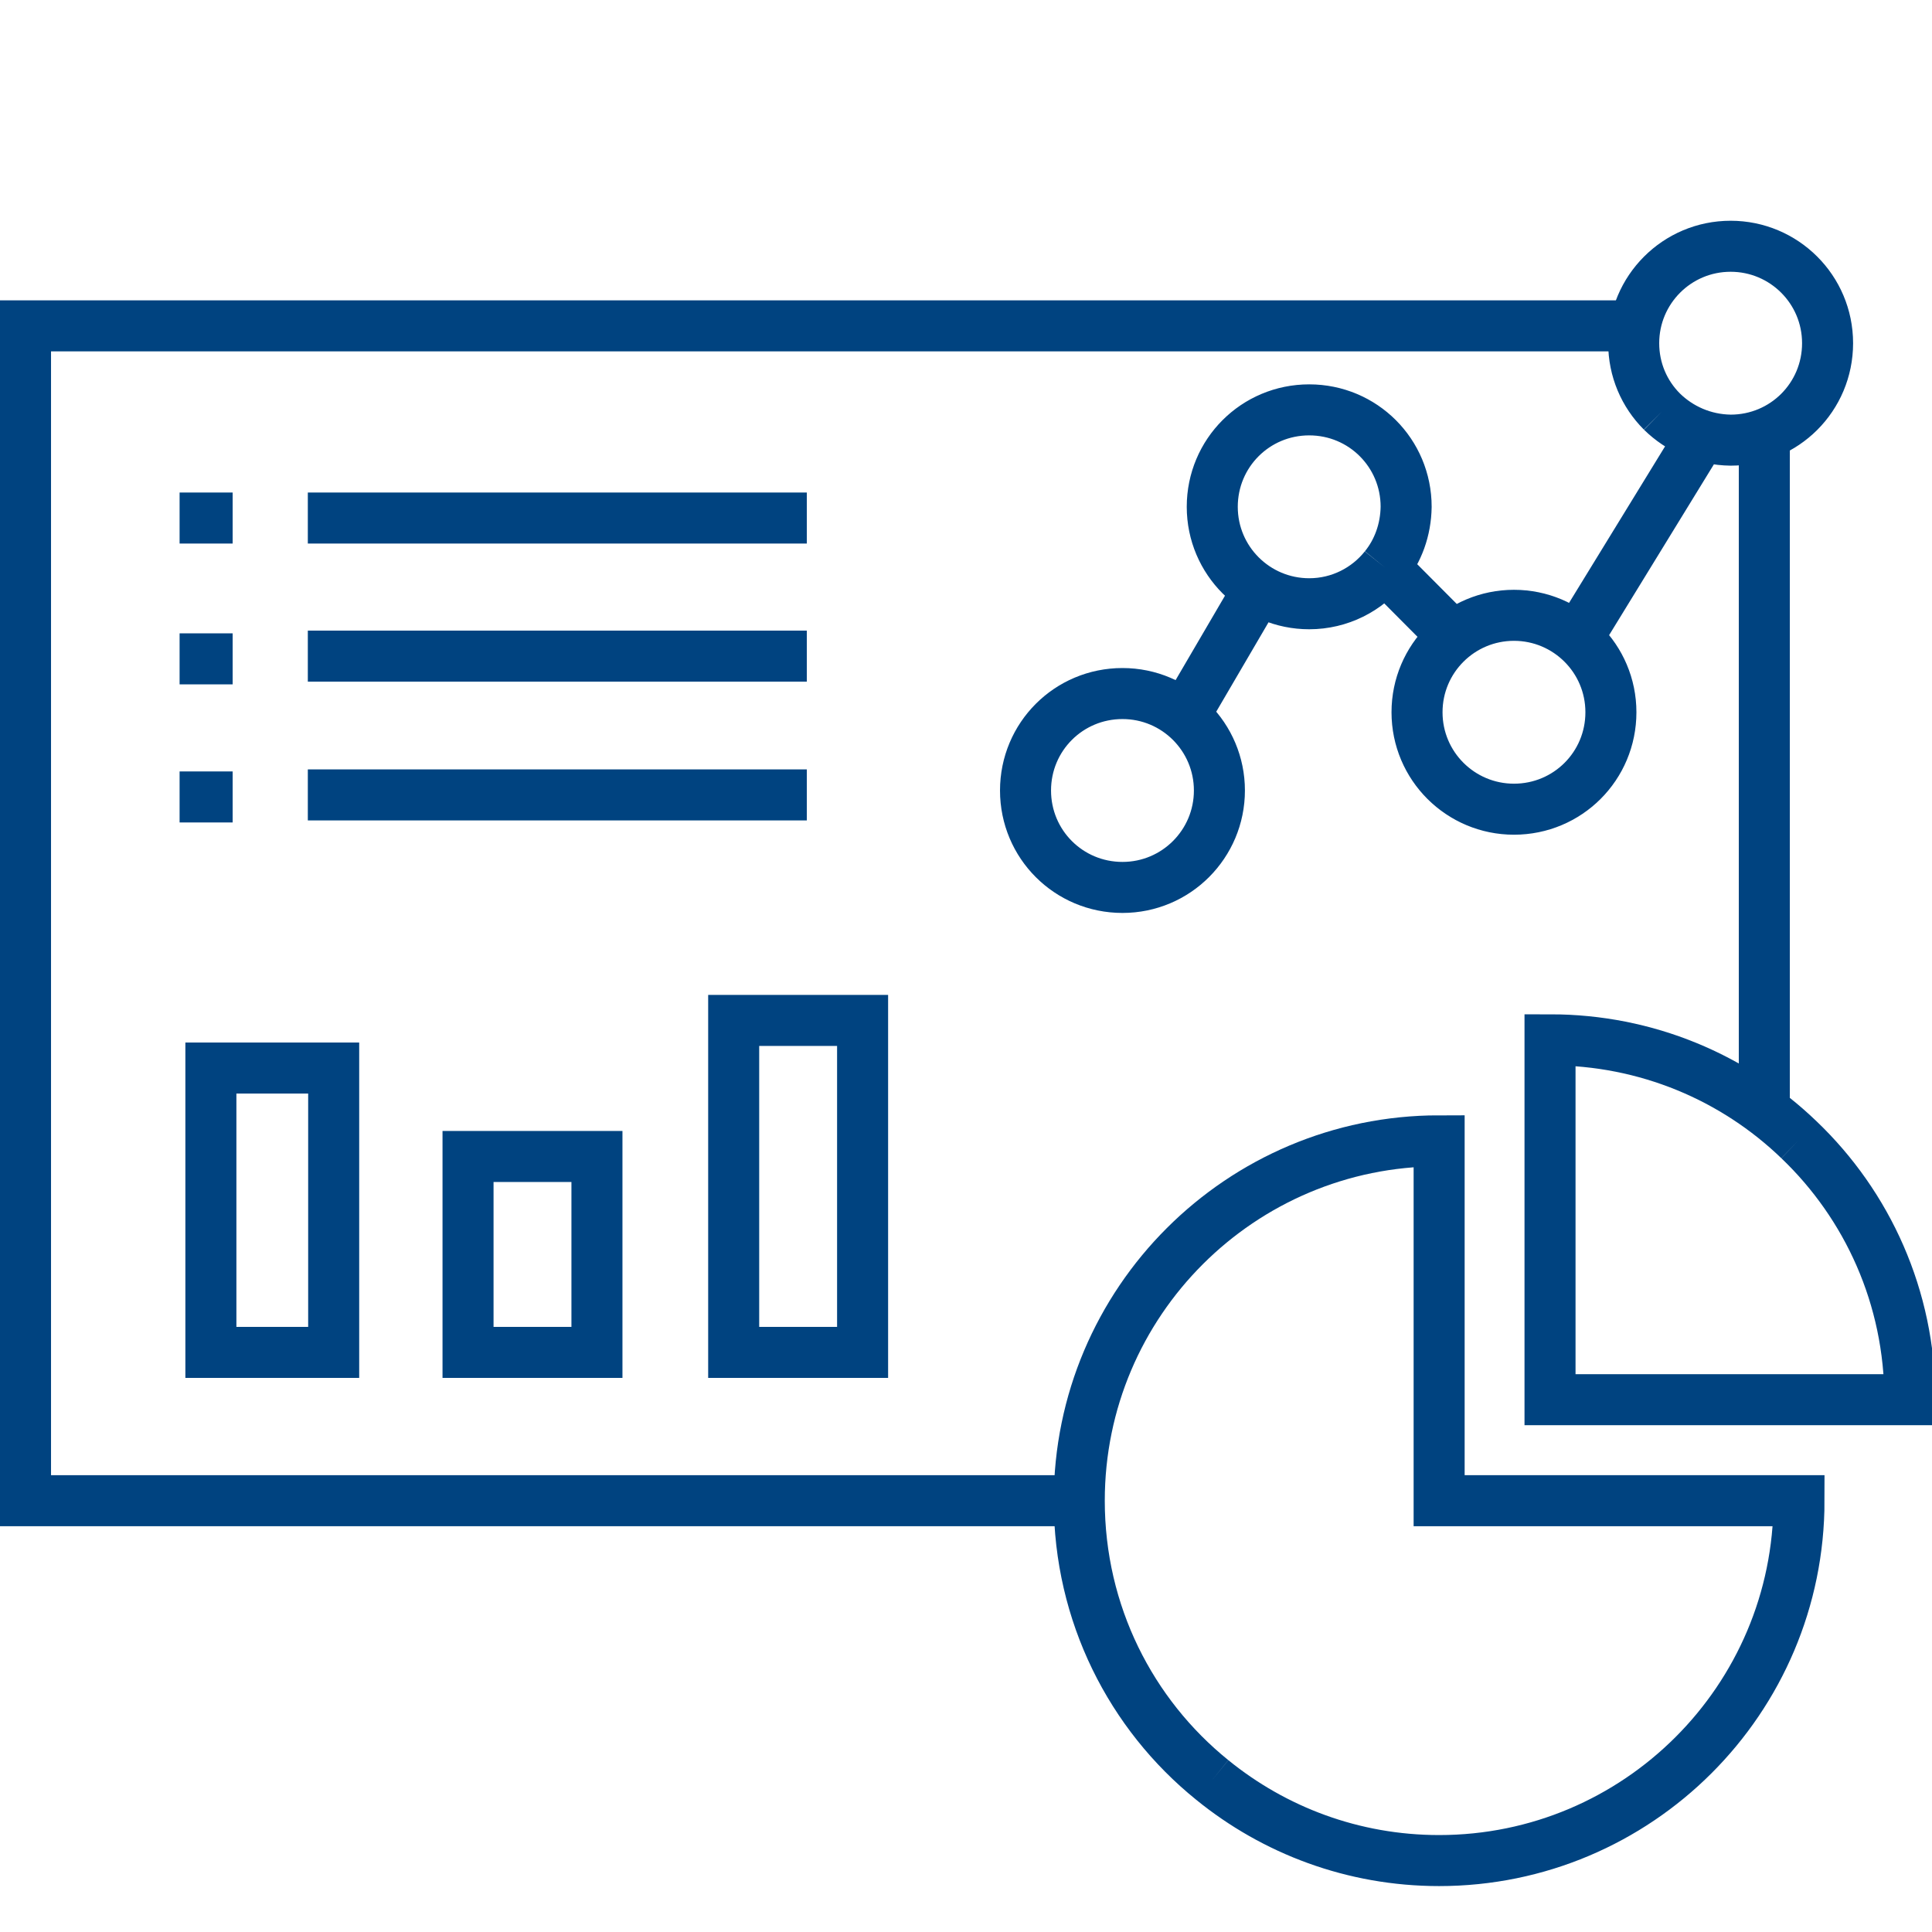 <svg version="1.1" id="Ebene_1" xmlns="http://www.w3.org/2000/svg" x="0" y="0" viewBox="0 0 568 568" xml:space="preserve">
  <style>
    .st1{fill:none;stroke:#004380;stroke-width:15;stroke-miterlimit:10}
  </style>
  <path class="st1" d="M317.3 441.2H7.5V95.8h265.7M90.5 152.3h146.7M90.5 192.9h146.7M90.5 233.7h146.7M52.8 152.3h15.6M52.8 193.7h15.6M52.8 234.3h15.6M518.7 129.9v193.3M268.8 95.8H478"/>
  <g>
    <path class="st1" d="M98.1 368.8v28.8H62V314h36.1v54.8M175.5 375v22.6h-37.9V340h37.9v35M253.6 358.6v39h-37.9V300h37.9v58.6"/>
  </g>
  <g>
    <path class="st1" d="M356.4 523.3c18.2 14.8 41.4 23.7 66.7 23.7 58.3 0 105.8-47.3 105.8-105.8H423.1V335.4c-58.3 0-105.8 47.3-105.8 105.8 0 33.2 15.2 62.8 39.1 82.1"/>
    <path class="st1" d="M528.9 335.1c20.1 19.2 32.6 46.3 32.6 76.4H455.7V305.7c28.4 0 54.2 11.1 73.2 29.4"/>
  </g>
  <g>
    <path class="st1" d="M348.2 210.4l21.7-37.1M407.1 166.8c-5.2 6.5-13.2 10.7-22.2 10.7-15.7 0-28.5-12.7-28.5-28.5s12.7-28.5 28.5-28.5 28.5 12.7 28.5 28.5c-.1 6.8-2.4 13-6.3 17.8M358.5 232.4c0 15.7-12.7 28.5-28.5 28.5s-28.5-12.7-28.5-28.5 12.7-28.5 28.5-28.5 28.5 12.8 28.5 28.5M488.6 121c-5.2-5.2-8.3-12.3-8.3-20.1 0-15.7 12.7-28.5 28.5-28.5 15.7 0 28.5 12.7 28.5 28.5s-12.7 28.5-28.5 28.5c-7.9-.1-15-3.3-20.2-8.4M445.1 180.9c15.7 0 28.5 12.7 28.5 28.5s-12.7 28.5-28.5 28.5c-15.7 0-28.5-12.7-28.5-28.5s12.8-28.5 28.5-28.5M407.1 166.9l20.1 20.2M463.8 187.5l36.5-59.5"/>
  </g>
</svg>
